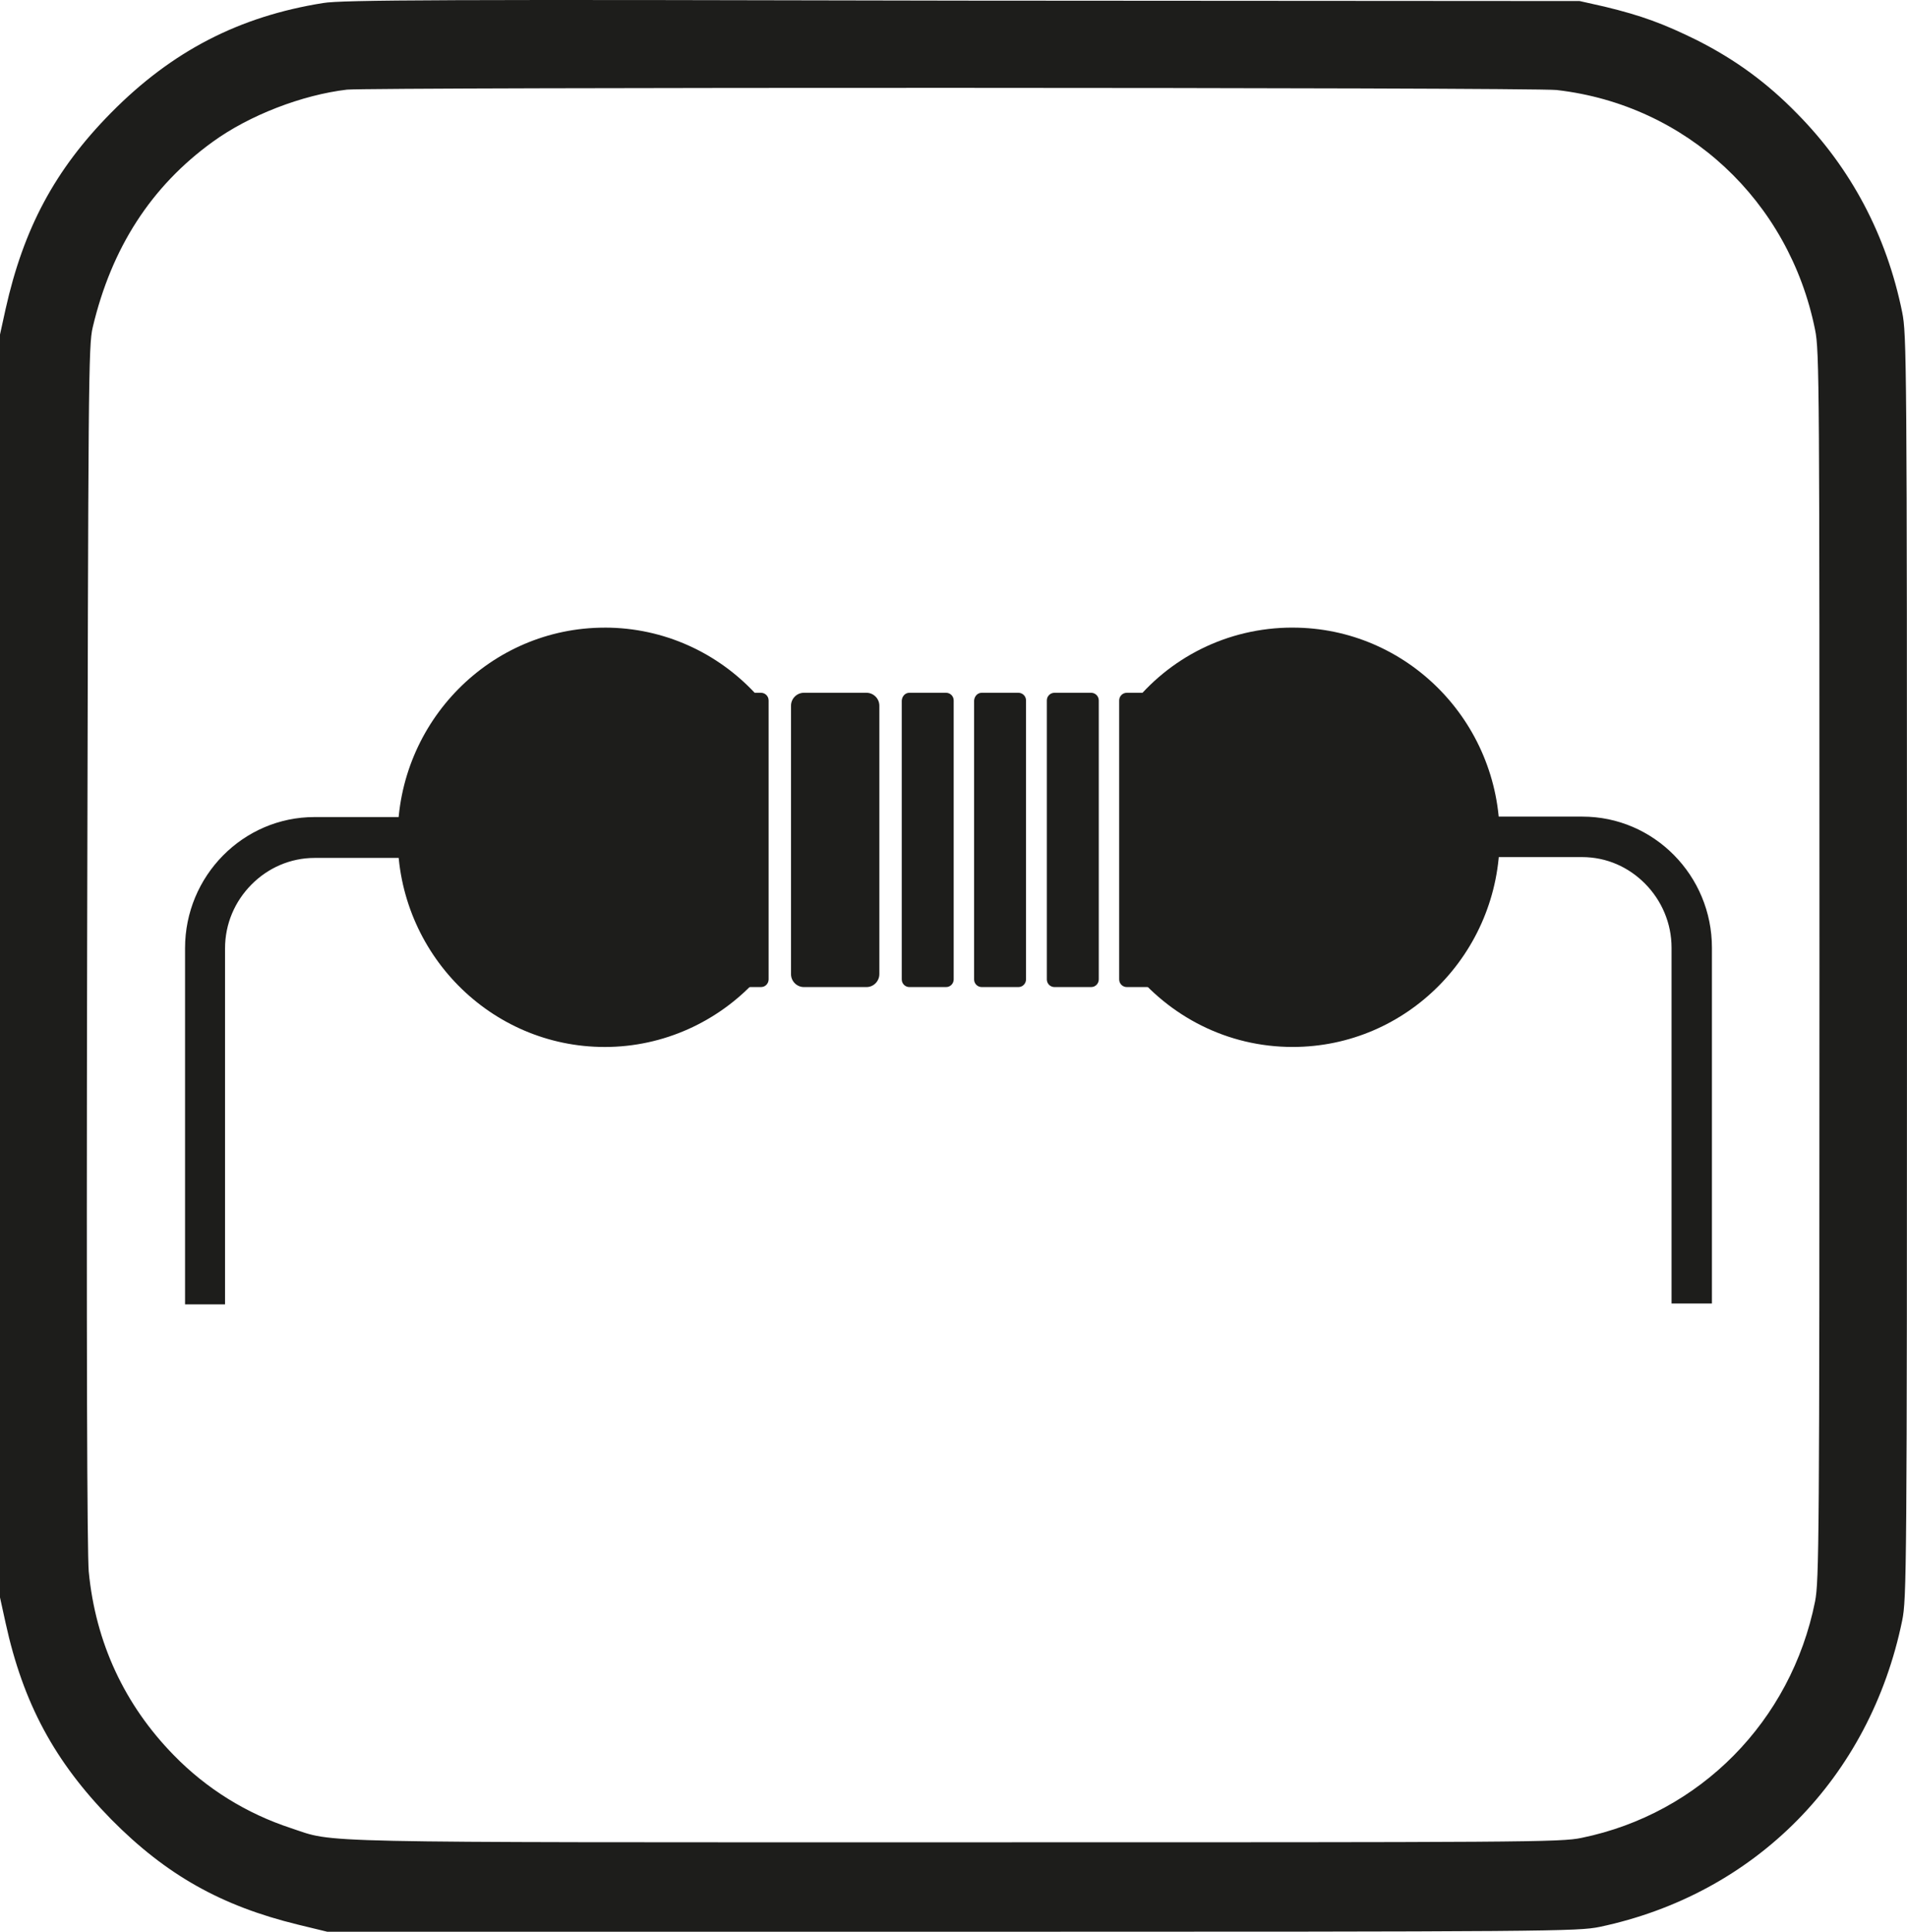 <?xml version="1.0" encoding="UTF-8"?>
<svg id="_Слой_2" data-name="Слой 2" xmlns="http://www.w3.org/2000/svg" viewBox="0 0 754.23 763.79">
  <defs>
    <style>
      .cls-1 {
        fill-rule: evenodd;
      }

      .cls-1, .cls-2 {
        fill: #1d1d1b;
      }
    </style>
  </defs>
  <g id="_Слой_1-2" data-name="Слой 1">
    <g>
      <g>
        <g>
          <path class="cls-1" d="M239.18,248.15c23.55,0,44.74,10.08,59.6,26.09v113.63c-14.86,16-36.2,26.09-59.6,26.09-45.21,0-81.89-37.13-81.89-82.9,0-45.77,36.68-82.9,81.89-82.9Z"/>
          <path class="cls-1" d="M511.25,248.15c45.21,0,81.89,37.13,81.89,82.9s-36.68,82.9-81.89,82.9c-25.93,0-48.85-12.16-63.87-31.05v-103.71c14.86-19.04,37.94-31.05,63.87-31.05Z"/>
        </g>
        <path class="cls-1" d="M73.19,515.57v-140.67c0-14.24,5.69-27.21,15.02-36.65,9.33-9.44,22.13-15.2,36.2-15.2h80.47v16.16H124.41c-9.64,0-18.5,4-24.98,10.56-6.48,6.56-10.43,15.36-10.43,25.29v140.67h-15.81v-.16Zm479.16-192.69h73.51c14.07,0,26.87,5.76,36.2,15.2,9.33,9.44,15.02,22.41,15.02,36.65v140.67h-15.97v-140.67c0-9.76-3.95-18.72-10.43-25.29-6.48-6.56-15.18-10.56-24.98-10.56h-73.51v-16h.16Z"/>
        <path class="cls-1" d="M359.65,273.92h14.54c1.58,0,3,1.28,3,3.04v110.27c0,1.6-1.26,3.04-3,3.04h-14.54c-1.58,0-3-1.28-3-3.04v-110.27c.16-1.76,1.42-3.04,3-3.04Z"/>
        <path class="cls-1" d="M388.26,273.92h14.54c1.58,0,3,1.28,3,3.04v110.27c0,1.6-1.26,3.04-3,3.04h-14.54c-1.58,0-3-1.28-3-3.04v-110.27c.16-1.76,1.42-3.04,3-3.04Z"/>
        <path class="cls-1" d="M417.03,273.92h14.54c1.58,0,3,1.28,3,3.04v110.27c0,1.6-1.26,3.04-3,3.04h-14.54c-1.58,0-3-1.28-3-3.04v-110.27c0-1.76,1.42-3.04,3-3.04Z"/>
        <path class="cls-1" d="M445.64,273.92h14.54c1.58,0,3,1.28,3,3.04v110.27c0,1.6-1.26,3.04-3,3.04h-14.54c-1.58,0-3-1.28-3-3.04v-110.27c0-1.76,1.42-3.04,3-3.04Z"/>
        <path class="cls-1" d="M317.91,273.92h24.82c2.69,0,5.06,2.24,5.06,5.12v106.11c0,2.72-2.21,5.12-5.06,5.12h-24.82c-2.69,0-5.06-2.24-5.06-5.12v-106.11c0-2.88,2.37-5.12,5.06-5.12Z"/>
        <path class="cls-1" d="M286.45,273.92h14.54c1.58,0,3,1.28,3,3.04v110.27c0,1.6-1.26,3.04-3,3.04h-14.54c-1.58,0-3-1.28-3-3.04v-110.27c0-1.76,1.26-3.04,3-3.04Z"/>
      </g>
      <path class="cls-2" d="M127.73,1.21c-33.04,5.28-59.6,18.88-83.79,43.37C21.66,67.14,9.33,90.35,2.21,122.2l-2.21,10.08v499.32l2.21,10.08c6.96,31.85,19.44,54.89,41.73,77.62,21.82,22.09,43.63,34.25,73.67,41.61l11.86,2.88h247.09c238.08,0,247.4-.16,256.1-1.92,61.5-12.96,106.87-58.89,119.67-121.15,1.74-8.64,1.9-18.24,1.9-258.62s-.16-249.98-1.9-258.62c-6.17-30.41-20.23-56.97-41.58-78.58-11.86-12.16-24.35-21.29-39.52-28.97-13.28-6.56-21.97-9.76-36.52-13.28l-9.96-2.24-244.08-.16C176.27-.23,135-.07,127.73,1.21Zm488.17,34.41c51.06,5.92,91.69,43.69,101.97,94.74,1.74,8.32,1.74,22.09,1.74,251.42s-.16,243.1-1.74,251.42c-9.49,47.37-45.53,83.86-92.32,93.46-8.22,1.76-21.82,1.76-247.88,1.76-259.74,0-244.72,.32-262.58-5.6-17.55-5.76-33.36-15.52-46.32-28.81-19.44-19.84-30.99-44.49-33.67-72.66-.63-7.36-.95-87.54-.63-247.74,.47-223.09,.47-237.02,2.21-244.22,7.43-31.37,23.08-55.69,47.43-73.3,14.54-10.56,35.41-18.56,53.12-20.65,10.59-.96,467.78-.96,478.68,.16Z"/>
    </g>
  </g>
</svg>